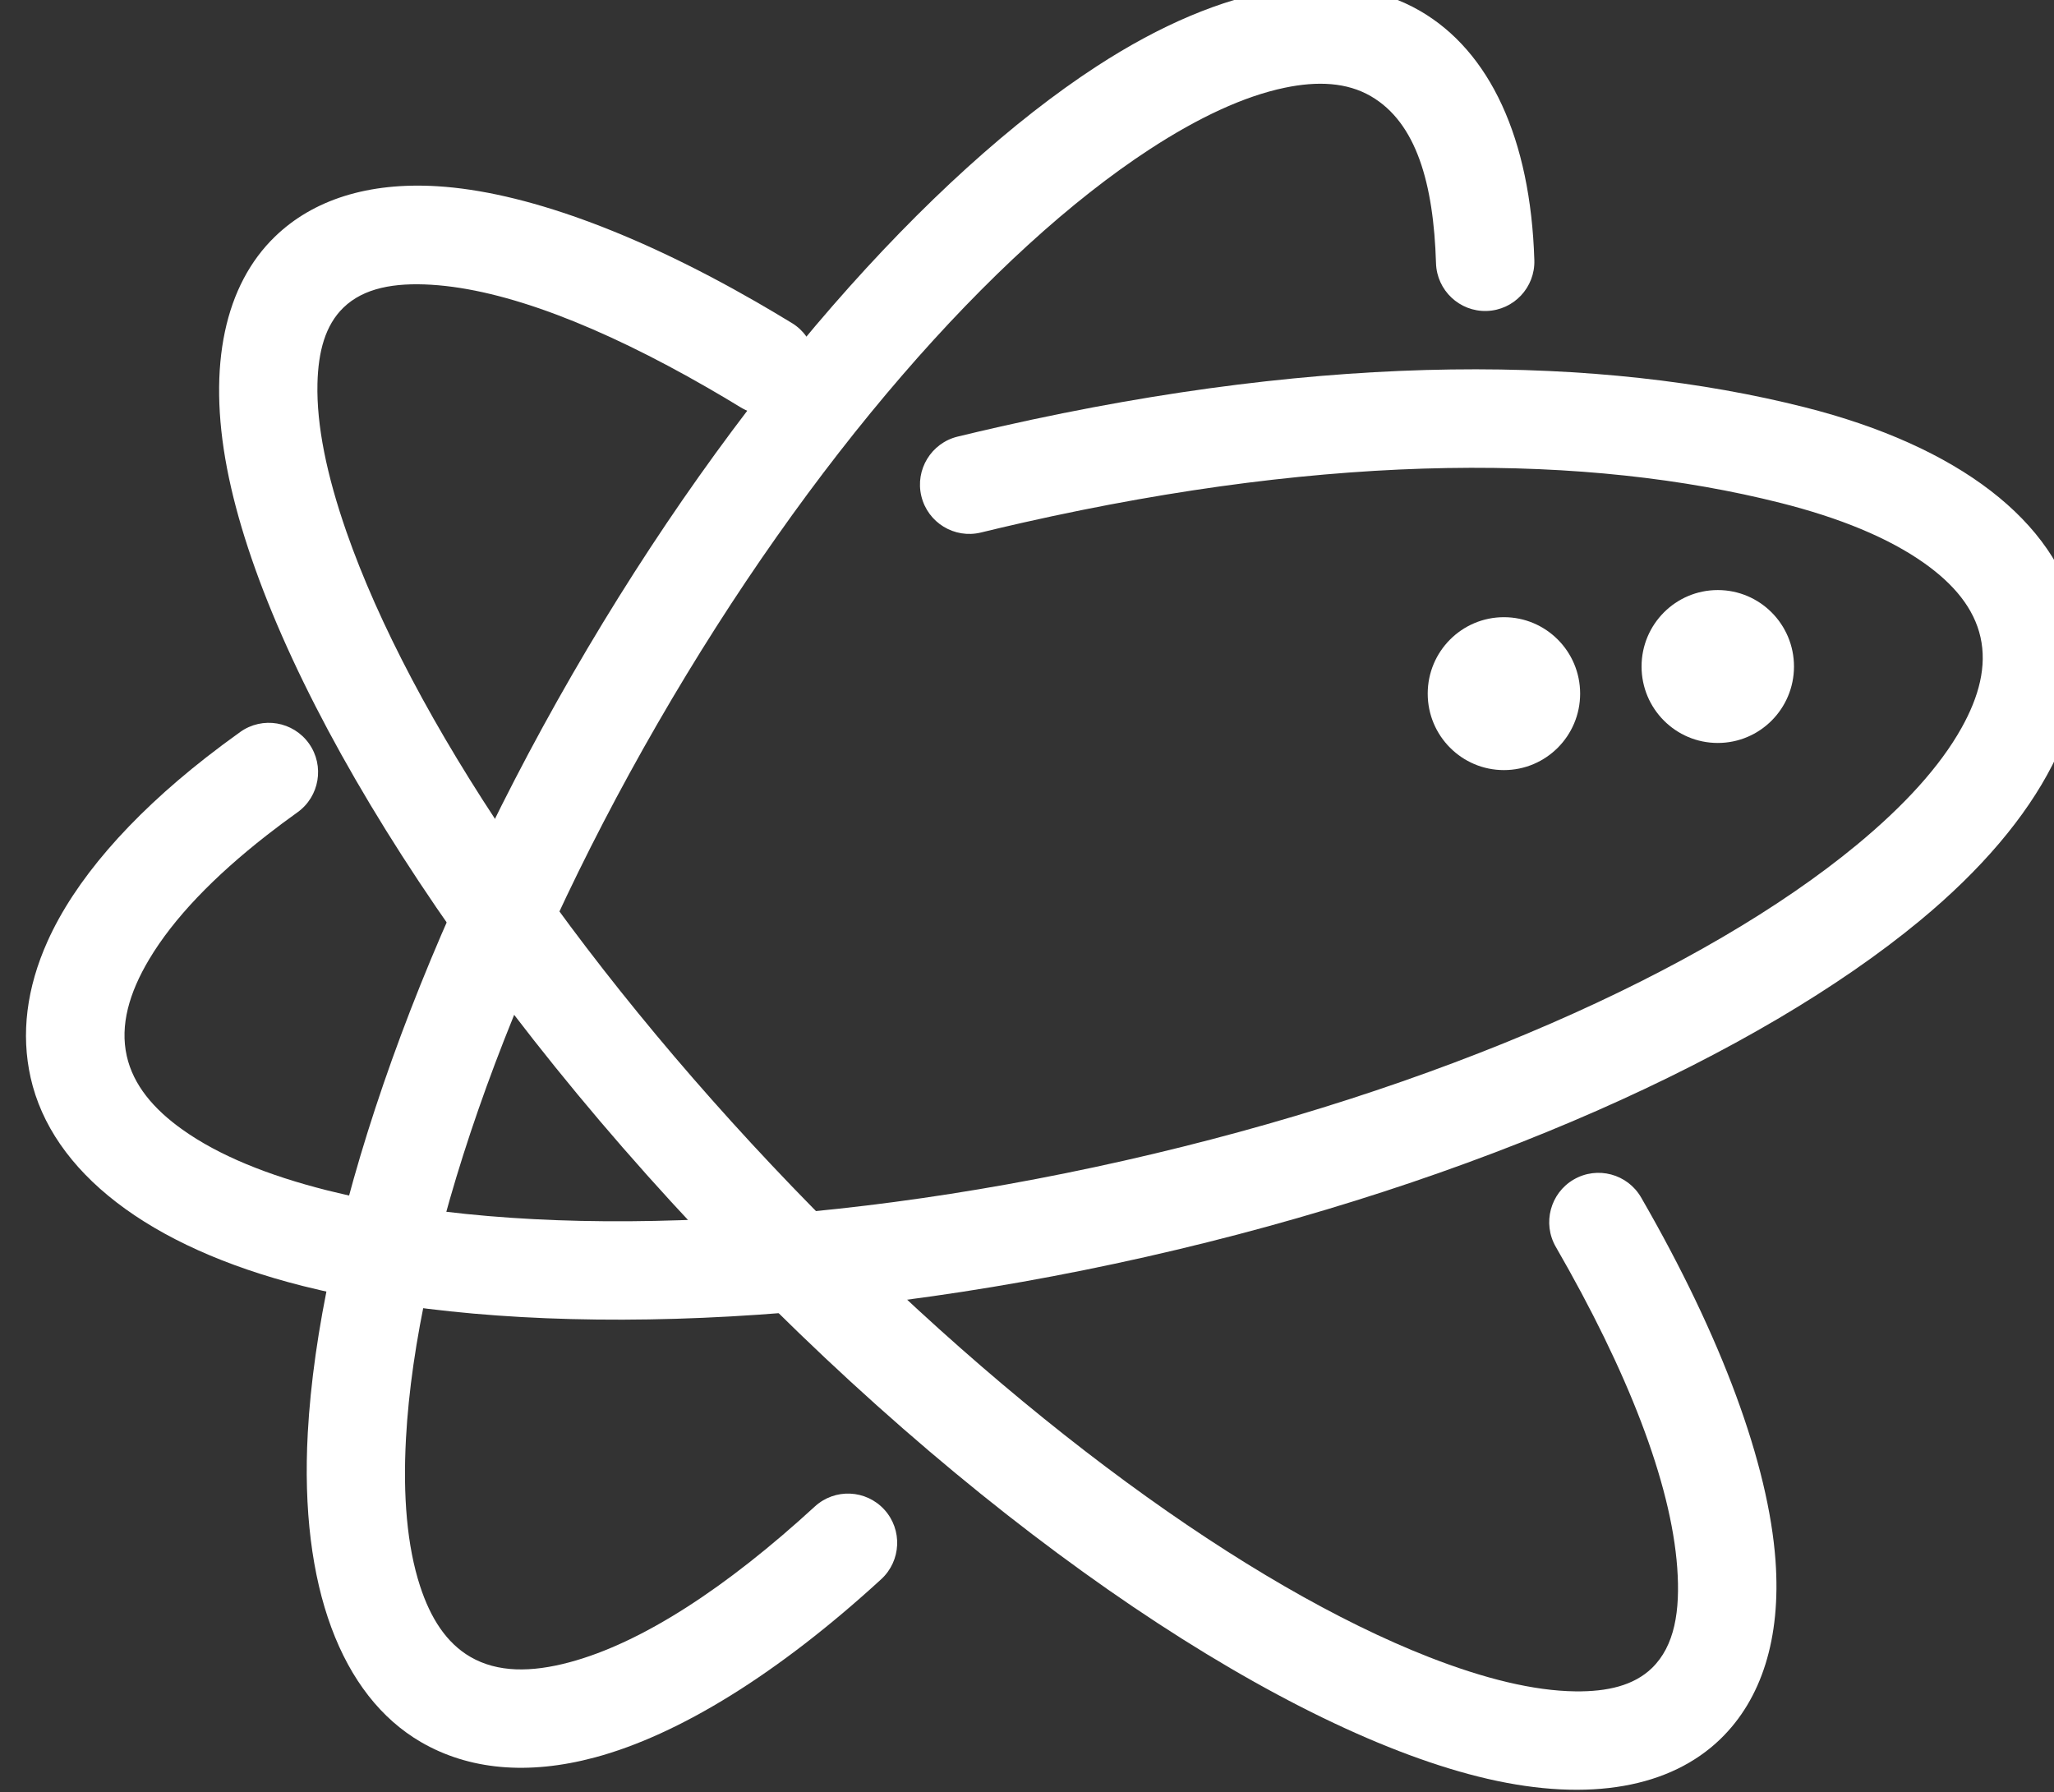 <?xml version="1.0" encoding="UTF-8" standalone="no"?>
<!DOCTYPE svg PUBLIC "-//W3C//DTD SVG 1.1//EN" "http://www.w3.org/Graphics/SVG/1.1/DTD/svg11.dtd">
<svg width="100%" height="100%" viewBox="0 0 455 397" version="1.1" xmlns="http://www.w3.org/2000/svg" xmlns:xlink="http://www.w3.org/1999/xlink" xml:space="preserve" xmlns:serif="http://www.serif.com/" style="fill-rule:evenodd;clip-rule:evenodd;stroke-linejoin:round;stroke-miterlimit:2;">
    <rect x="0" y="0" width="455" height="397" fill="#333333" stroke="none"/>
    <g transform="matrix(1,0,0,1,-5051,-5701)">
        <g transform="matrix(0.584,0,0,0.455,0,3664.28)">
            <g transform="matrix(2.136,0,0,2.75,4969.58,1048.42)">
                <g id="light">
                    <g>
                        <g transform="matrix(1,0,0,1,-401.777,3.777)">
                            <g transform="matrix(0.456,0.011,-0.011,0.456,-1420.57,-1064.58)">
                                <path d="M8222.62,5446.4C8230.25,5439.07 8242.38,5439.32 8249.71,5446.95C8257.01,5454.55 8256.76,5466.65 8249.16,5473.96C8210.08,5511.48 8171.89,5536.32 8139.25,5545.85C8113.43,5553.4 8090.42,5551.81 8071.56,5541.5C8040.06,5524.26 8022.78,5482.07 8024.59,5422.67C8026.95,5345.14 8060.08,5236.15 8120.46,5125.8C8180.85,5015.44 8254.78,4928.77 8318.81,4884.98C8367.88,4851.41 8412.75,4843.22 8444.26,4860.46C8471.67,4875.46 8488.4,4908.77 8491,4956.08C8491.58,4966.63 8483.47,4975.64 8472.93,4976.22C8462.39,4976.8 8453.34,4968.72 8452.76,4958.18C8451.07,4927.24 8443.78,4903.8 8425.86,4893.99C8416.38,4888.8 8404.95,4888.54 8392.25,4891.5C8376.36,4895.2 8358.91,4903.89 8340.44,4916.52C8280.07,4957.81 8211,5040.06 8154.06,5144.12C8097.12,5248.19 8065.09,5350.72 8062.86,5423.83C8062.18,5446.2 8064.28,5465.59 8069.73,5480.98C8074.09,5493.28 8080.48,5502.78 8089.97,5507.97C8100.68,5513.83 8113.82,5513.45 8128.5,5509.16C8156.62,5500.95 8188.96,5478.72 8222.62,5446.4Z" style="fill:white;"/>
                            </g>
                            <g transform="matrix(0.457,0,0,0.457,-1481.94,-972.362)">
                                <path d="M8495.76,5330.03C8490.48,5320.91 8493.6,5309.21 8502.73,5303.93C8511.88,5298.63 8523.61,5301.74 8528.91,5310.89C8560.34,5365.16 8578.41,5414.25 8581.13,5451.55C8583.32,5481.74 8575.67,5505.28 8559.71,5520.68C8540.39,5539.32 8509.08,5545.26 8469.23,5536.09C8392.32,5518.38 8278.07,5443.7 8171.49,5333.26C8064.93,5222.83 7994.38,5106 7979.43,5028.51C7971.69,4988.39 7978.73,4957.32 7998.04,4938.69C8012.83,4924.42 8034.25,4917.52 8061.19,4919.17C8094.38,4921.2 8137.38,4936.63 8185.07,4963.97C8189.65,4966.6 8194.28,4969.34 8198.95,4972.18C8207.95,4977.66 8210.82,4989.42 8205.34,4998.43C8199.84,5007.46 8188.04,5010.32 8179.01,5004.82C8174.64,5002.16 8170.3,4999.59 8166,4997.13C8124.62,4973.4 8087.64,4959.09 8058.85,4957.33C8044.45,4956.45 8032.55,4958.56 8024.65,4966.19C8017.6,4972.99 8014.86,4983.2 8014.56,4995.58C8014.16,5011.83 8018.21,5031.24 8025.81,5052.99C8050.61,5123.99 8112.77,5217.31 8199.07,5306.74C8285.36,5396.16 8376.4,5461.61 8446.46,5488.93C8467.92,5497.29 8487.16,5502.02 8503.41,5502.21C8515.77,5502.35 8526.06,5499.98 8533.1,5493.19C8541.95,5484.65 8544.16,5471.05 8542.94,5454.32C8540.53,5421.27 8523.61,5378.11 8495.76,5330.03Z" style="fill:white;"/>
                            </g>
                            <g transform="matrix(0.457,0,0,0.457,-1481.94,-972.362)">
                                <path d="M8272.34,5053.31C8262.07,5055.79 8251.71,5049.49 8249.22,5039.22C8246.74,5028.96 8253.07,5018.63 8263.32,5016.15C8268.91,5014.8 8274.53,5013.48 8280.19,5012.21C8409.14,4983.17 8513.4,4984.9 8592.35,5004.75C8652.5,5019.87 8689.95,5049.07 8698.14,5085.46C8706.33,5121.85 8685.02,5164.28 8637.17,5203.71C8574.35,5255.48 8465.37,5304.89 8336.43,5333.92C8207.48,5362.96 8087.84,5365.03 8008.9,5345.19C7948.74,5330.07 7911.3,5300.86 7903.1,5264.47C7899.3,5247.58 7901.51,5229.77 7909.69,5211.62C7920.19,5188.3 7941.17,5163.93 7971.2,5140.51C7975.47,5137.18 7979.92,5133.87 7984.55,5130.57C7993.16,5124.44 8005.13,5126.45 8011.27,5135.06C8017.38,5143.65 8015.37,5155.59 8006.78,5161.7C8002.61,5164.67 7998.61,5167.65 7994.77,5170.64C7974.35,5186.56 7958.69,5202.69 7949.13,5218.69C7941.4,5231.62 7937.78,5244.16 7940.46,5256.08C7942.99,5267.3 7950.82,5276.62 7962.18,5284.66C7976.22,5294.62 7995.31,5302.34 8018.24,5308.11C8092.91,5326.88 8206.05,5324.09 8328.01,5296.63C8449.97,5269.16 8553.38,5223.19 8612.8,5174.23C8631.05,5159.18 8644.99,5144.02 8653.41,5129C8660.22,5116.86 8663.31,5105.07 8660.78,5093.85C8658.26,5082.64 8650.42,5073.32 8639.07,5065.27C8625.02,5055.31 8605.94,5047.59 8583,5041.82C8508.33,5023.06 8410.58,5022.04 8288.62,5049.5C8283.15,5050.73 8277.73,5052 8272.34,5053.31Z" style="fill:white;"/>
                            </g>
                        </g>
                        <g transform="matrix(1,-8.32667e-17,-2.77556e-17,1,818.061,-139.121)">
                            <circle cx="1171.57" cy="1508.42" r="13.534" style="fill:white;"/>
                        </g>
                        <g transform="matrix(1,0,0,1,856.036,-143.924)">
                            <circle cx="1171.57" cy="1508.42" r="13.534" style="fill:white;"/>
                        </g>
                    </g>
                </g>
            </g>
        </g>
    </g>
</svg>
